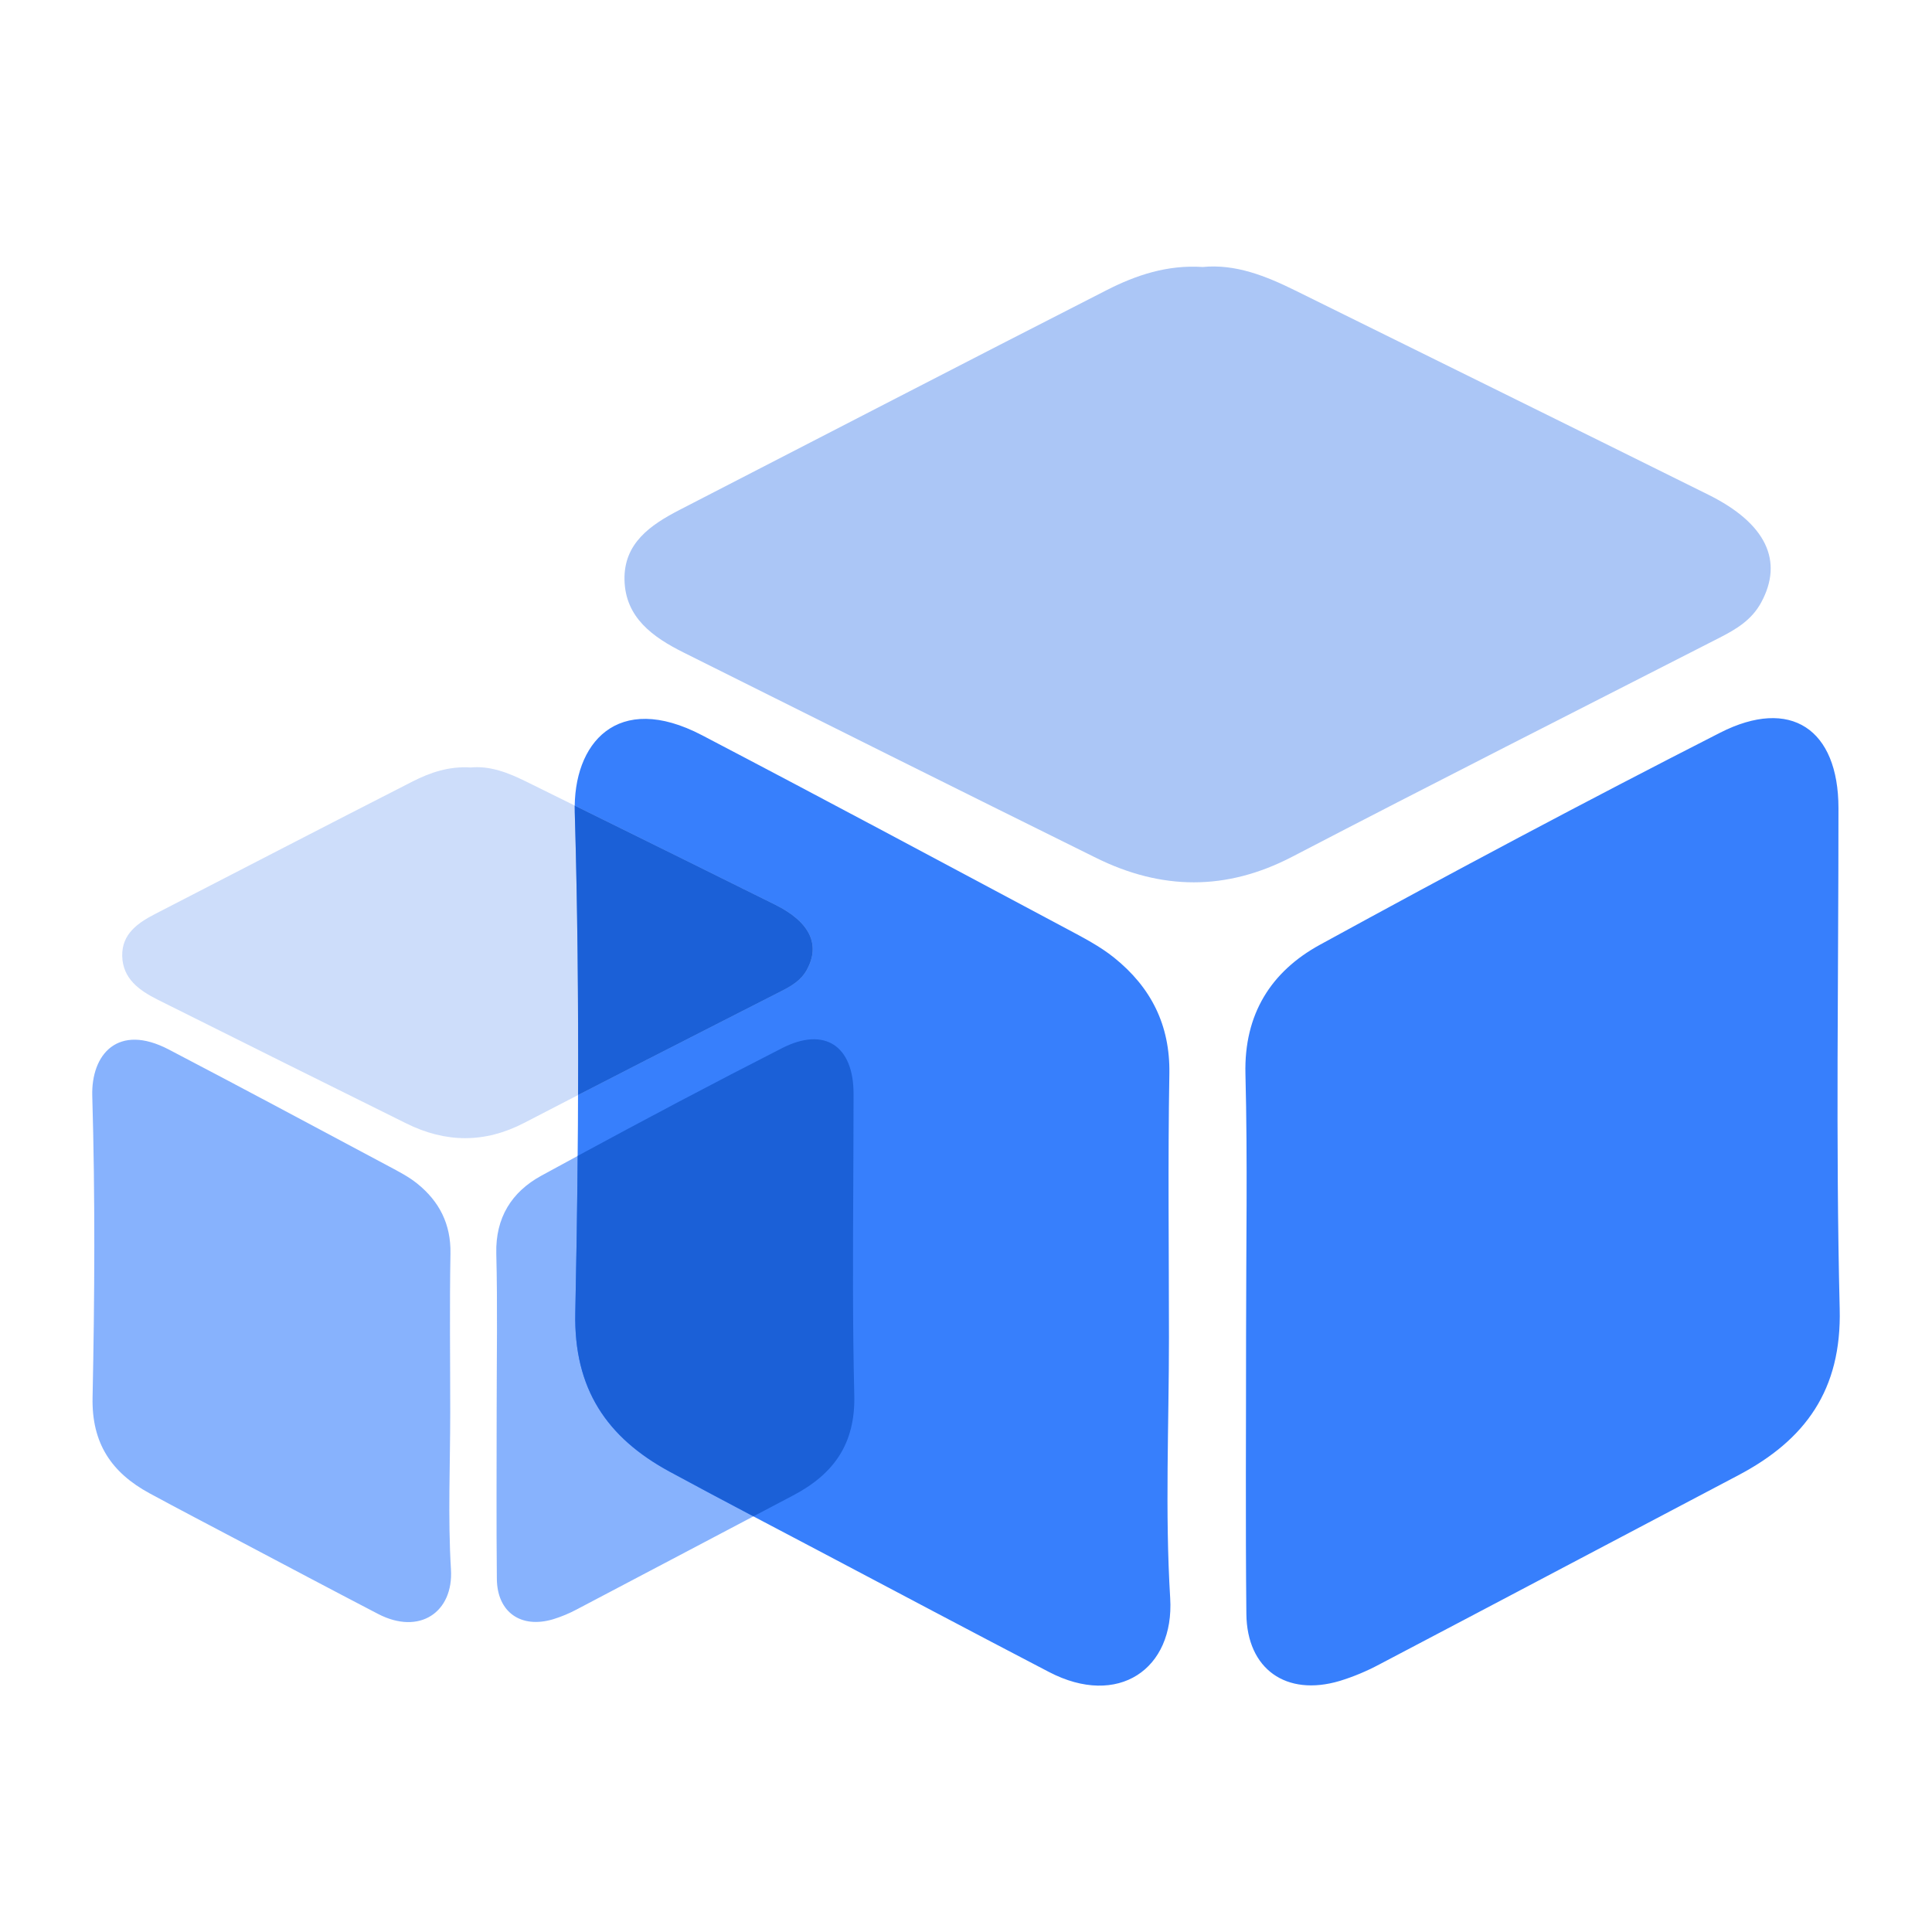 <svg width="58" height="58" viewBox="0 0 58 58" fill="none" xmlns="http://www.w3.org/2000/svg">
<g id="&#228;&#186;&#167;&#229;&#147;&#129; 1">
<g id="Group 1321316375">
<path id="Vector" d="M35.093 40.168C35.093 42.772 34.972 45.383 35.13 47.978C35.259 50.11 33.565 51.274 31.493 50.195C29.187 48.994 26.89 47.776 24.59 46.561C23.091 45.771 21.59 44.988 20.1 44.18C18.216 43.157 17.222 41.693 17.271 39.414C17.374 34.404 17.401 29.39 17.255 24.383C17.195 22.317 18.529 20.741 21.075 22.072C24.741 23.989 28.387 25.944 32.038 27.891C32.522 28.15 33.021 28.407 33.447 28.75C34.549 29.636 35.131 30.768 35.105 32.237C35.059 34.88 35.093 37.524 35.093 40.168ZM37.408 40.05C37.408 37.447 37.456 34.841 37.389 32.24C37.344 30.446 38.157 29.167 39.624 28.363C43.6 26.187 47.6 24.056 51.636 21.998C53.757 20.917 55.191 21.89 55.192 24.26C55.194 29.27 55.107 34.282 55.229 39.29C55.29 41.728 54.198 43.228 52.184 44.289C48.592 46.179 45.005 48.079 41.411 49.966C41.03 50.17 40.63 50.337 40.216 50.464C38.614 50.939 37.434 50.11 37.417 48.453C37.388 45.653 37.409 42.852 37.408 40.05Z" fill="#377FFC"/>
<path id="Vector_2" opacity="0.6" d="M13.516 42.41C13.516 43.979 13.443 45.552 13.538 47.115C13.616 48.399 12.595 49.1 11.347 48.45C9.958 47.727 8.574 46.993 7.188 46.261C6.286 45.785 5.381 45.313 4.484 44.827C3.349 44.21 2.75 43.329 2.779 41.956C2.842 38.938 2.858 35.917 2.77 32.901C2.734 31.656 3.537 30.706 5.071 31.509C7.28 32.663 9.476 33.841 11.675 35.014C11.967 35.17 12.268 35.325 12.524 35.531C13.188 36.065 13.539 36.747 13.523 37.632C13.495 39.224 13.516 40.817 13.516 42.41ZM14.91 42.339C14.91 40.771 14.939 39.201 14.899 37.634C14.872 36.553 15.362 35.783 16.246 35.298C18.64 33.987 21.05 32.704 23.482 31.464C24.759 30.813 25.623 31.399 25.624 32.827C25.625 35.845 25.572 38.864 25.646 41.881C25.683 43.35 25.025 44.254 23.811 44.893C21.648 46.031 19.487 47.176 17.322 48.312C17.092 48.435 16.851 48.536 16.602 48.612C15.637 48.898 14.926 48.399 14.916 47.401C14.898 45.714 14.911 44.026 14.91 42.339Z" fill="#377FFC"/>
<path id="Vector_3" d="M36.099 8.016C37.087 7.918 37.998 8.283 38.889 8.723C43.023 10.765 47.158 12.803 51.289 14.853C53.023 15.714 53.551 16.841 52.869 18.092C52.585 18.612 52.127 18.887 51.63 19.141C47.349 21.329 43.057 23.501 38.793 25.72C36.81 26.753 34.863 26.724 32.901 25.752C28.767 23.707 24.641 21.648 20.516 19.586C19.607 19.131 18.774 18.545 18.748 17.413C18.722 16.313 19.522 15.761 20.398 15.309C24.672 13.11 28.939 10.895 33.223 8.71C34.101 8.262 35.041 7.946 36.099 8.015V8.016Z" fill="#ABC6F6"/>
<path id="Vector_4" opacity="0.6" d="M14.122 23.041C14.717 22.982 15.266 23.202 15.803 23.467C18.293 24.697 20.785 25.925 23.273 27.16C24.317 27.678 24.635 28.357 24.225 29.111C24.053 29.424 23.777 29.59 23.478 29.743C20.899 31.061 18.314 32.369 15.745 33.706C14.55 34.328 13.377 34.311 12.195 33.725C9.705 32.493 7.22 31.253 4.734 30.011C4.187 29.737 3.685 29.384 3.669 28.702C3.654 28.039 4.136 27.706 4.663 27.435C7.238 26.109 9.809 24.775 12.389 23.459C12.918 23.189 13.485 22.999 14.122 23.04V23.041Z" fill="#ABC6F6"/>
<path id="Intersect" fill-rule="evenodd" clip-rule="evenodd" d="M17.343 34.7C19.377 33.597 21.421 32.515 23.482 31.464C24.759 30.813 25.623 31.399 25.624 32.827C25.624 33.734 25.62 34.643 25.616 35.551C25.605 37.661 25.595 39.772 25.646 41.881C25.683 43.35 25.025 44.254 23.812 44.893C23.414 45.102 23.017 45.311 22.619 45.521C21.778 45.077 20.937 44.631 20.1 44.177C18.216 43.154 17.223 41.691 17.271 39.411C17.304 37.841 17.329 36.271 17.343 34.7Z" fill="#1B60D7"/>
<path id="Intersect_2" fill-rule="evenodd" clip-rule="evenodd" d="M17.354 32.873C17.365 30.042 17.337 27.212 17.255 24.384C17.253 24.317 17.252 24.25 17.253 24.184C19.26 25.174 21.267 26.165 23.272 27.16C24.317 27.679 24.635 28.358 24.224 29.111C24.053 29.424 23.777 29.59 23.478 29.743C22.823 30.078 22.168 30.411 21.513 30.745C20.126 31.452 18.738 32.16 17.354 32.873Z" fill="#1B60D7"/>
</g>
</g>
</svg>
